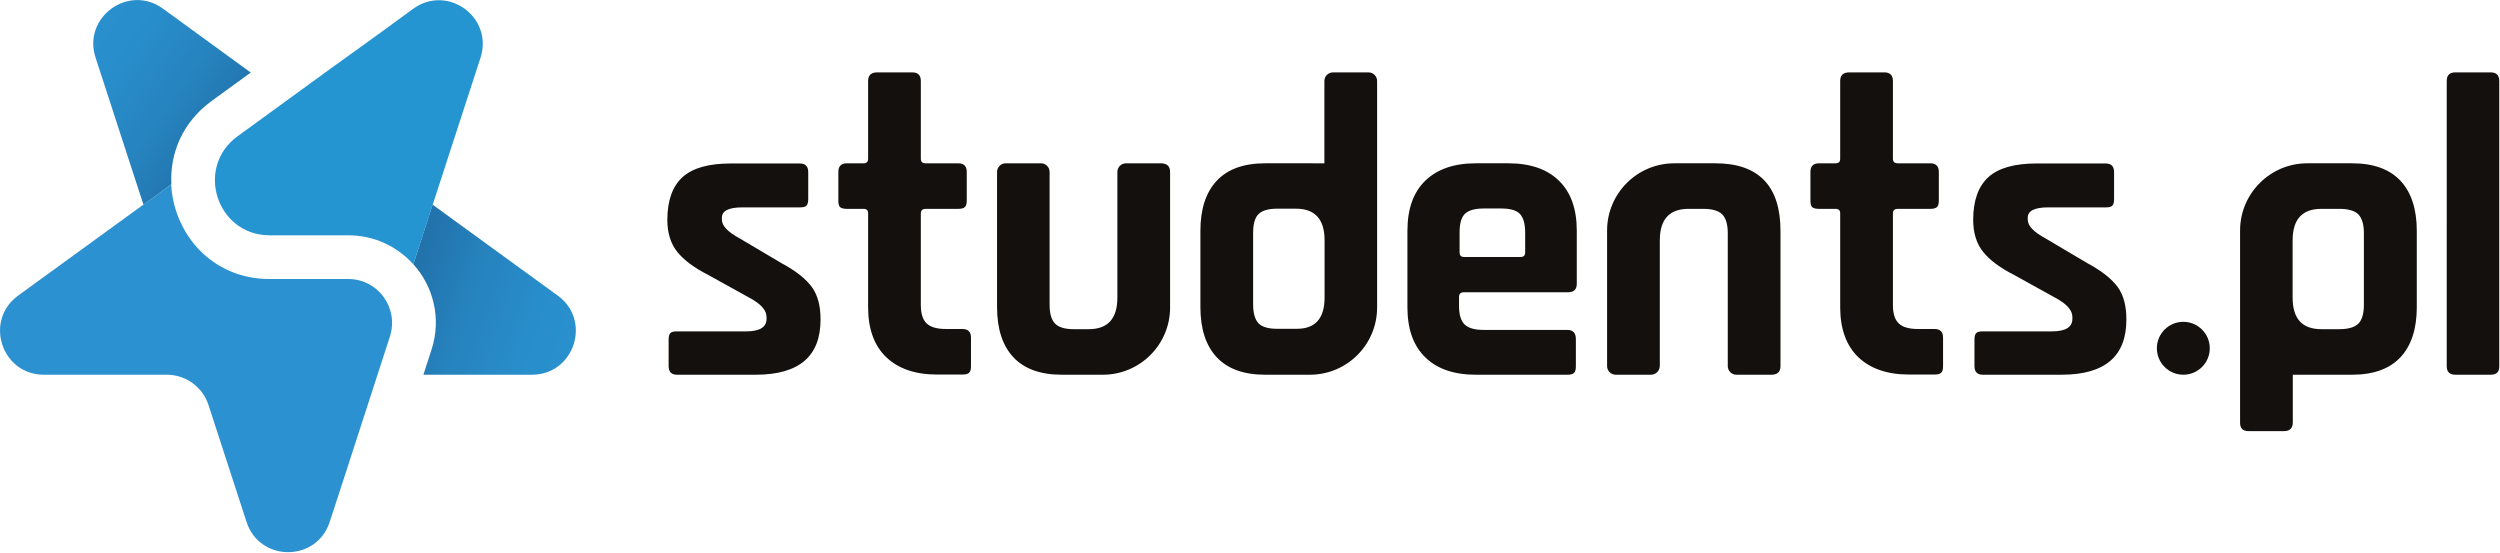 <svg width="1361" height="301" viewBox="0 0 1361 301" xmlns="http://www.w3.org/2000/svg"><defs><linearGradient x1="-.775%" y1="46.864%" x2="99.509%" y2="78.806%" id="a"><stop stop-color="#2273AC" offset=".51%"/><stop stop-color="#2683BE" offset="32.29%"/><stop stop-color="#288DCB" offset="66.71%"/><stop stop-color="#2991CF" offset="100%"/></linearGradient><linearGradient x1="76.2%" y1="77.178%" x2="3.882%" y2="10.733%" id="b"><stop stop-color="#2273AC" offset=".51%"/><stop stop-color="#2683BE" offset="32.29%"/><stop stop-color="#288DCB" offset="66.71%"/><stop stop-color="#2991CF" offset="100%"/></linearGradient></defs><g fill="none"><path d="m303.6 160.9-54.1-39.3c-8.4-6.1-14-10.2-14-10.2L225 143.8c10.8 12 15.5 29.4 9.9 46.6l-4.4 13.6h59.1c23.1 0 32.7-29.6 14-43.1z" fill="url(#a)"/><path d="M189.6 151.9h-42.8c-31.9 0-52.3-25.1-53.6-51.5L9.9 160.9C-8.8 174.5.8 204 23.9 204h66.9c10.3 0 19.5 6.6 22.7 16.5l20.7 63.6c7.1 22 38.2 22 45.3 0l7.8-23.9 25-77.1c4.9-15.5-6.5-31.2-22.7-31.2z" fill="#2C91D0"/><path d="m179.9 37.4-50.6 36.8c-23.3 17-11.3 53.9 17.5 53.9h42.8c14.3 0 26.8 6.2 35.4 15.8l36.6-112.5c7.1-22-18-40.2-36.7-26.6l-19.3 14.1-25.7 18.5z" fill="#2595D2"/><path d="m115.3 54.9 21.2-15.4L88.7 4.7C70-8.9 44.9 9.4 52 31.3l20.7 63.6c3.2 9.8 5.4 16.5 5.4 16.5l15.2-11.1c-.9-16.5 5.8-33.6 22-45.4z" fill="url(#b)"/><g transform="translate(363 39)" fill="#13100E"><path d="M48.4 165H5.5c-3 0-4.5-1.6-4.5-4.7v-14.4c0-1.7.3-2.8.9-3.5.6-.7 1.8-1 3.6-1h37.7c7.4 0 11.1-2.3 11.1-6.8v-1.1c0-3.6-3.1-7.1-9.3-10.4l-22.4-12.4c-7.7-3.9-13.3-8.1-16.9-12.6C2.1 93.6.3 87.8.3 80.7c0-10.5 2.8-18.3 8.3-23.3 5.6-5 14.3-7.4 26.2-7.4h37.7c3 0 4.5 1.6 4.5 4.7v14.7c0 1.7-.3 2.8-.9 3.5-.6.7-1.8 1-3.6 1H41.1c-7.4 0-11.1 1.9-11.1 5.6v1.1c0 3.3 3.2 6.7 9.7 10.2l22.8 13.5c7.8 4.2 13.3 8.6 16.5 13 3.2 4.4 4.7 10.3 4.7 17.5C83.8 155 72 165 48.4 165zm58.7-90.3h-9c-1.8 0-3-.3-3.7-.9-.7-.6-1-1.8-1-3.6V54.6c0-3.2 1.6-4.7 4.7-4.7h9c1.7 0 2.5-.8 2.5-2.5V5.1c0-3.2 1.7-4.7 5-4.7h19c3.2 0 4.7 1.6 4.7 4.7v42.3c0 1.7.9 2.5 2.7 2.5h17.6c3.2 0 4.7 1.6 4.7 4.7v15.6c0 1.7-.3 2.8-1 3.5-.7.7-1.9 1-3.7 1H141c-1.8 0-2.7.8-2.7 2.5v49.9c0 4.7 1.1 8 3.2 10s5.6 3 10.4 3h9c3.2 0 4.7 1.6 4.7 4.7v15.6c0 1.7-.3 2.8-1 3.5-.7.7-1.9 1-3.7 1h-13.8c-11.9 0-21.1-3.2-27.7-9.5-6.5-6.3-9.8-15.4-9.8-27.1V77.1c0-1.6-.8-2.4-2.5-2.4zM222.5 165H215c-11.6 0-20.4-3.2-26.3-9.5-5.9-6.3-8.9-15.4-8.9-27.3V54.6c0-2.6 2.1-4.7 4.7-4.7h19.2c2.6 0 4.7 2.1 4.7 4.7v72.3c0 4.8 1 8.2 3 10.3 2 2 5.4 3 10 3h8.3c10.4 0 15.6-5.7 15.6-17.2V54.6c0-2.6 2.1-4.7 4.7-4.7h19c3.3 0 5 1.6 5 4.7v73.8c0 20.2-16.4 36.6-36.6 36.6h-14.9zm112.5 0h-9.3c-11.6 0-20.4-3.2-26.3-9.5-5.9-6.3-8.9-15.4-8.9-27.3V86.7c0-11.9 3-21 8.9-27.3 5.9-6.3 14.7-9.5 26.3-9.5H358V5.1c0-2.6 2.1-4.7 4.7-4.7H382c2.6 0 4.7 2.1 4.7 4.7v123.3c0 20.2-16.4 36.6-36.6 36.6H335zm23.1-42V91.8c0-11.4-5.2-17.2-15.6-17.2h-10.2c-4.8 0-8.2 1-10.2 3s-2.9 5.5-2.9 10.3v38.8c0 4.8 1 8.2 2.9 10.3 2 2 5.3 3 10.2 3h10.2c10.4.2 15.6-5.5 15.6-17zm132.2 42h-49.9c-11.9 0-21.1-3.2-27.5-9.5-6.5-6.3-9.7-15.4-9.7-27.3V86.7c0-11.9 3.2-21 9.7-27.3 6.5-6.3 15.7-9.5 27.5-9.5h17.8c11.9 0 21.1 3.2 27.5 9.5 6.5 6.3 9.7 15.4 9.7 27.3v28.7c0 3.2-1.6 4.7-4.7 4.7H434c-1.8 0-2.7.8-2.7 2.5v5c0 4.7 1 8 3 10s5.5 3 10.3 3h45.6c3.2 0 4.7 1.7 4.7 5v14.9c0 1.7-.3 2.8-1 3.5-.7.7-1.8 1-3.6 1zm-56.2-64.1h30.7c1.7 0 2.5-.8 2.5-2.5V87.6c0-4.8-1-8.2-2.9-10.2-2-2-5.3-2.9-10.2-2.9h-9.5c-4.8 0-8.2 1-10.2 2.9-2 2-2.9 5.3-2.9 10.2v10.8c0 1.7.8 2.5 2.5 2.5zM535.8 165h-19.2c-2.6 0-4.7-2.1-4.7-4.7V86.5c0-20.2 16.4-36.6 36.6-36.6h22.3c23.6 0 35.5 12.3 35.5 36.8v73.6c0 3.2-1.7 4.7-5 4.7h-19c-2.6 0-4.7-2.1-4.7-4.7V88c0-4.8-1-8.2-3-10.3-2-2-5.5-3-10.3-3h-8.1c-10.4 0-15.6 5.7-15.6 17.2v68.4c-.1 2.6-2.2 4.7-4.8 4.7zm100.5-90.3h-9c-1.8 0-3-.3-3.7-.9-.7-.6-1-1.8-1-3.6V54.6c0-3.2 1.6-4.7 4.7-4.7h9c1.7 0 2.5-.8 2.5-2.5V5.1c0-3.2 1.7-4.7 5-4.7h19c3.2 0 4.7 1.6 4.7 4.7v42.3c0 1.7.9 2.5 2.7 2.5h17.6c3.2 0 4.7 1.6 4.7 4.7v15.6c0 1.7-.3 2.8-1 3.5-.7.7-1.9 1-3.7 1h-17.6c-1.8 0-2.7.8-2.7 2.5v49.9c0 4.7 1.1 8 3.2 10s5.6 3 10.4 3h9c3.2 0 4.7 1.6 4.7 4.7v15.6c0 1.7-.3 2.8-1 3.5-.7.7-1.9 1-3.7 1h-13.8c-11.9 0-21.1-3.2-27.7-9.5-6.5-6.3-9.8-15.4-9.8-27.1V77.1c0-1.6-.8-2.4-2.5-2.4zm123 90.3h-42.9c-3 0-4.5-1.6-4.5-4.7v-14.4c0-1.7.3-2.8.9-3.5.6-.7 1.8-1 3.6-1h37.7c7.4 0 11.1-2.3 11.1-6.8v-1.1c0-3.6-3.1-7.1-9.3-10.4l-22.4-12.4c-7.7-3.9-13.3-8.1-16.9-12.6-3.6-4.5-5.4-10.3-5.4-17.4 0-10.5 2.8-18.3 8.3-23.3 5.6-5 14.3-7.4 26.2-7.4h37.7c3 0 4.5 1.6 4.5 4.7v14.7c0 1.7-.3 2.8-.9 3.5-.6.7-1.8 1-3.6 1H752c-7.4 0-11.1 1.9-11.1 5.6v1.1c0 3.3 3.2 6.7 9.7 10.2l22.8 13.5c7.8 4.2 13.3 8.6 16.5 13 3.2 4.4 4.7 10.3 4.7 17.5.1 20.2-11.7 30.2-35.3 30.2zm121.1 30.7h-19.2c-3.2 0-4.7-1.5-4.7-4.5V86.5c0-20.2 16.4-36.6 36.6-36.6h24.4c11.6 0 20.4 3.2 26.3 9.5 5.9 6.3 8.9 15.4 8.9 27.3v41.5c0 11.9-3 21-8.9 27.3-5.9 6.3-14.7 9.5-26.3 9.5h-32.3v26.2c-.1 3-1.7 4.5-4.8 4.5zm20.3-55.5h9.9c4.8 0 8.2-1 10.3-3 2-2 3-5.5 3-10.3V88c0-4.8-1-8.2-3-10.3-2-2-5.5-3-10.3-3h-9.9c-10.4 0-15.6 5.7-15.6 17.2V123c0 11.5 5.2 17.2 15.6 17.2zm92.2 24.8h-19.2c-3.2 0-4.7-1.6-4.7-4.7V5.1c0-3.2 1.6-4.7 4.7-4.7h19.2c3.2 0 4.7 1.6 4.7 4.7v155.2c.1 3.2-1.5 4.7-4.7 4.7z"/><circle cx="825.6" cy="150.6" r="14.4"/></g></g></svg>